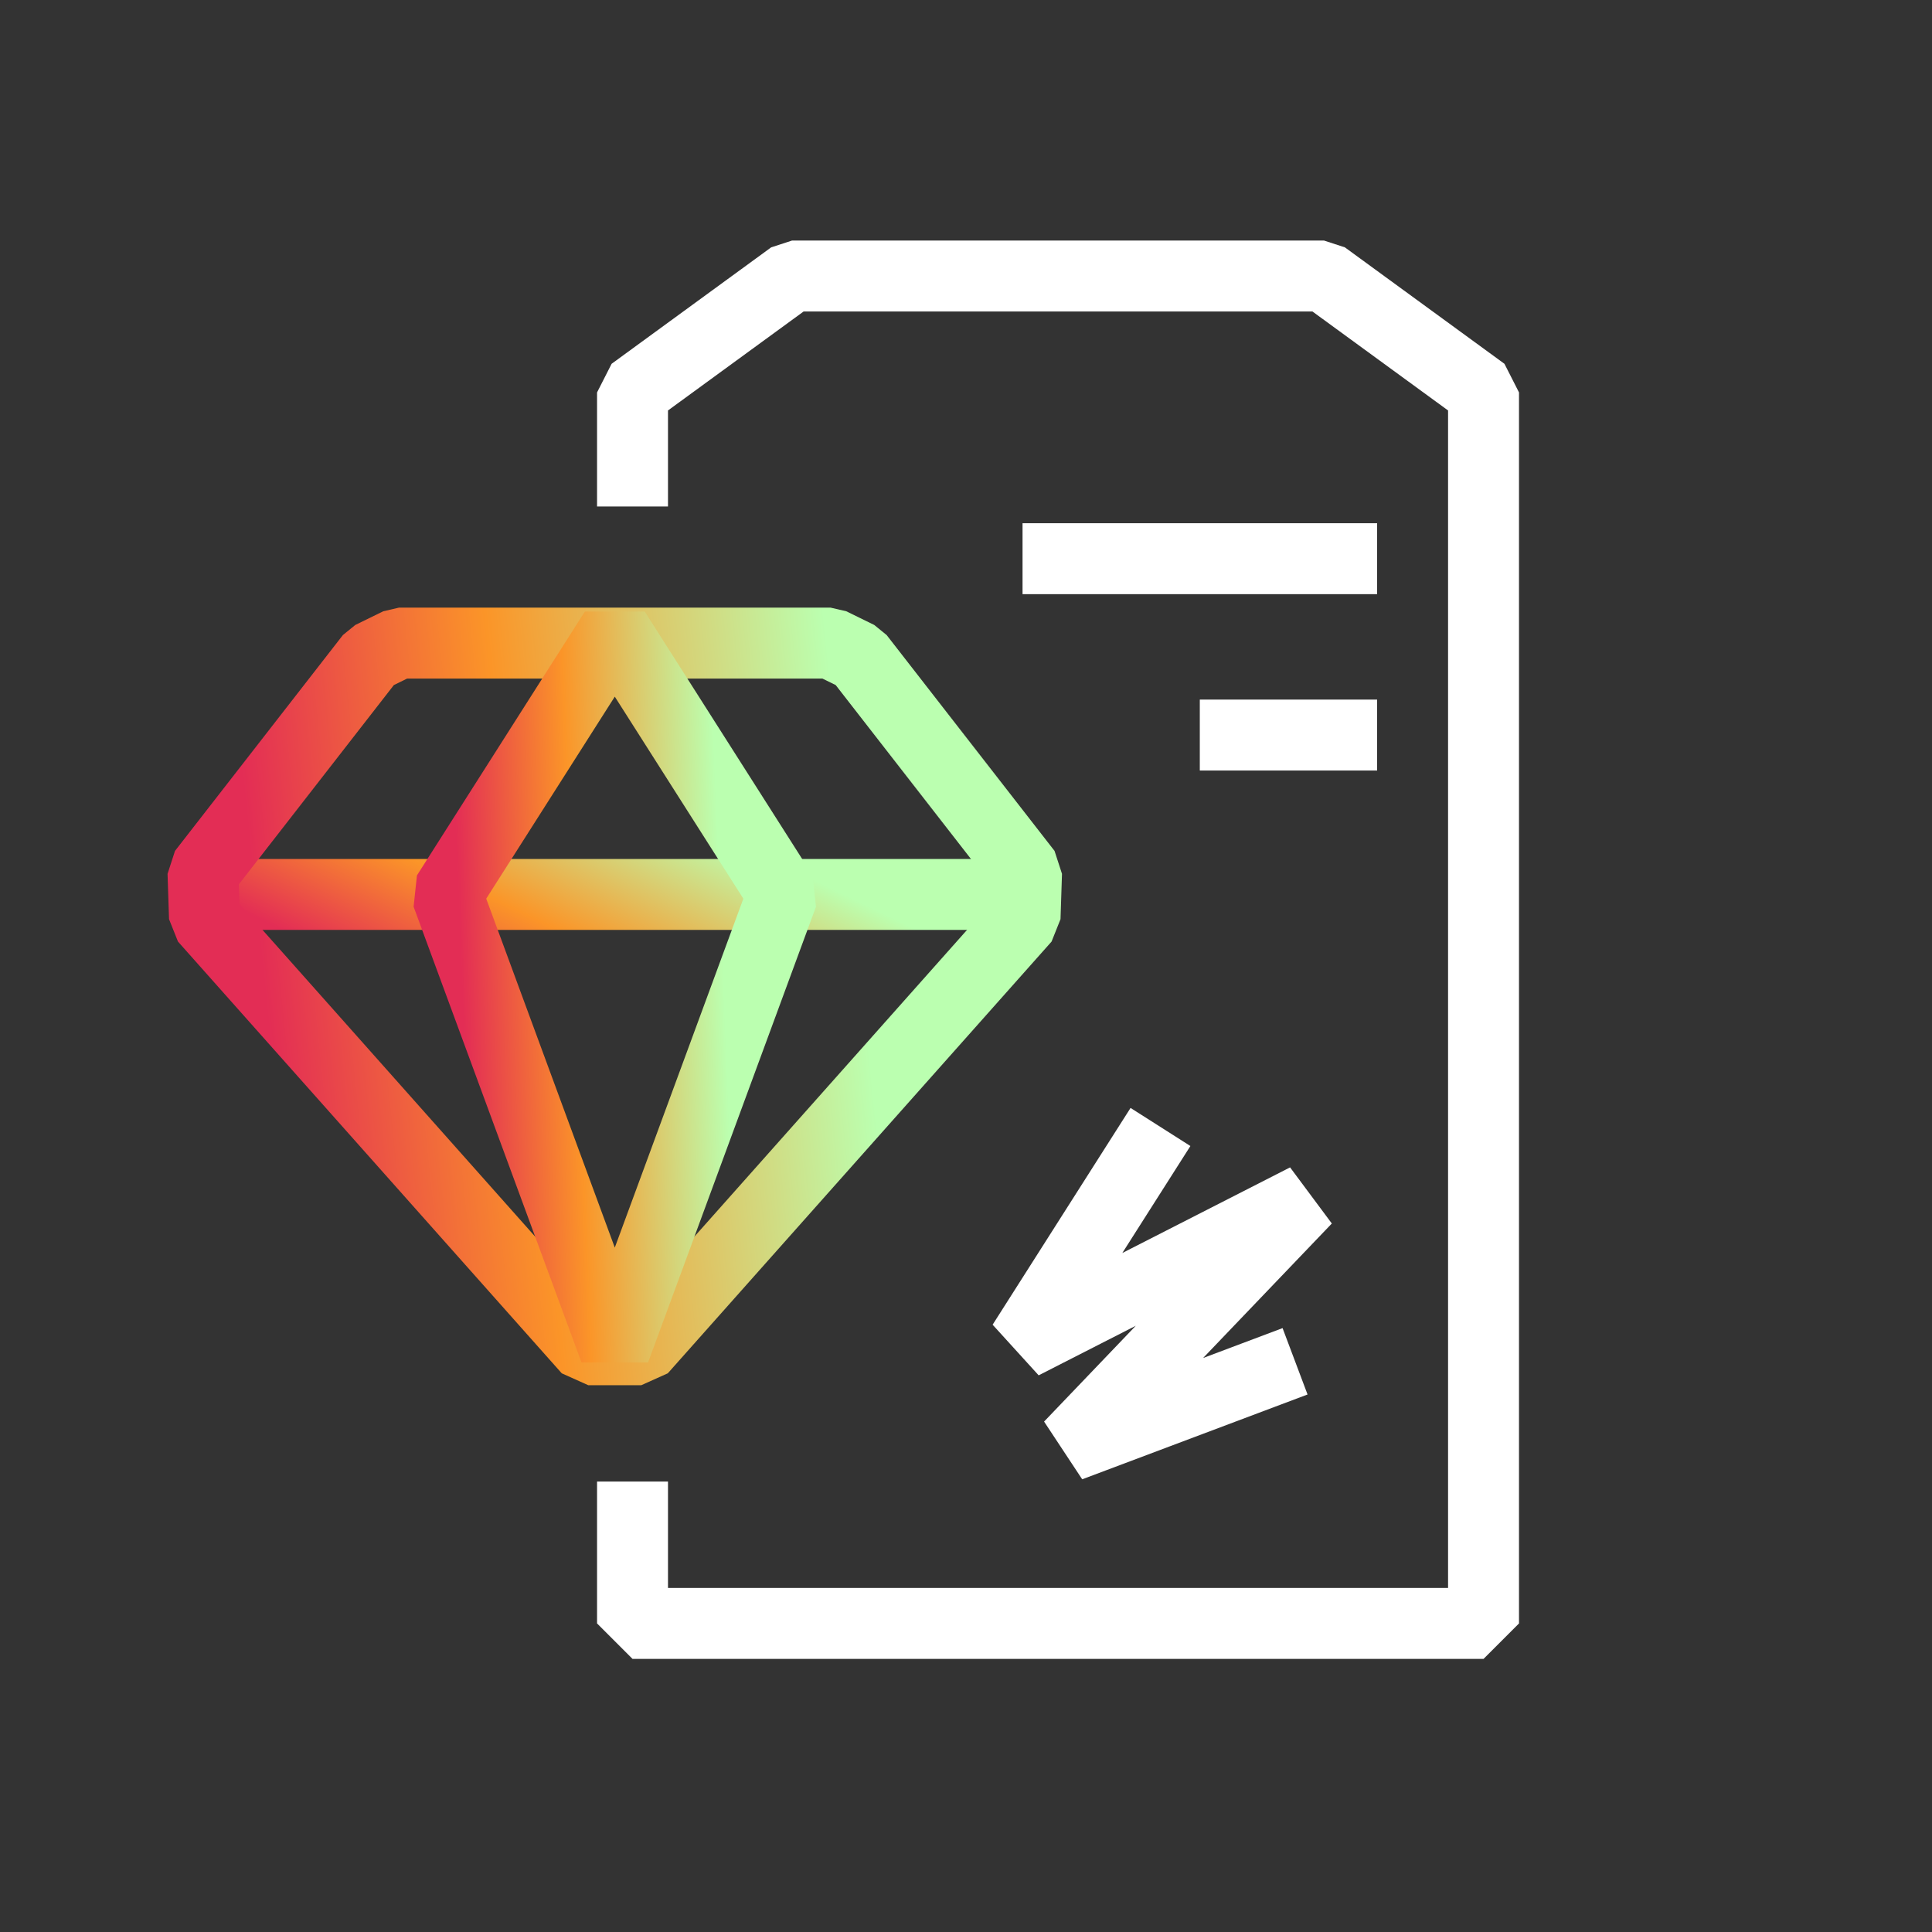 <svg width="56" height="56" viewBox="0 0 56 56" fill="none" xmlns="http://www.w3.org/2000/svg">
<rect x="0" y="0" width="56" height="56" fill="#333333" stroke="none"/>
<path d="M18.334 14.681V11.375L22.959 8H30.667H38.376L43.001 11.375V47.056H18.334V42.944" stroke="white" stroke-width="2.056" stroke-linejoin="bevel"/>
<path d="M29.639 16.194L39.916 16.194" stroke="white" stroke-width="2.056"/>
<path d="M34.777 21.306L39.916 21.306" stroke="white" stroke-width="2.056"/>
<path d="M6 25.926H29.639" stroke="url(#paint0_linear)" stroke-width="2.056"/>
<path d="M5.884 25.295L5.927 26.609L17.051 39.123H18.588L29.712 26.609L29.755 25.295L24.888 19.038L24.077 18.641H17.82H11.562L10.751 19.038L5.884 25.295Z" stroke="url(#paint1_linear)" stroke-width="2.056" stroke-linejoin="bevel"/>
<path d="M12.953 25.926L17.82 18.278L22.687 25.926L17.82 39.136L12.953 25.926Z" stroke="url(#paint2_linear)" stroke-width="2.056" stroke-linejoin="bevel"/>
<path d="M33.637 32.666L29.639 38.949L37.861 34.753L31.006 41.916L37.538 39.458" stroke="white" stroke-width="2.056" stroke-linejoin="bevel"/>
<defs>
<linearGradient id="paint0_linear" x1="5.84" y1="27.16" x2="10.757" y2="16.98" gradientUnits="userSpaceOnUse">
<stop offset="0.106" stop-color="#E32D55"/>
<stop offset="0.414" stop-color="#FB9528"/>
<stop offset="0.815" stop-color="#BBFFB0"/>
</linearGradient>
<linearGradient id="paint1_linear" x1="6.544" y1="42.834" x2="30.749" y2="40.321" gradientUnits="userSpaceOnUse">
<stop offset="0.106" stop-color="#E32D55"/>
<stop offset="0.414" stop-color="#FB9528"/>
<stop offset="0.815" stop-color="#BBFFB0"/>
</linearGradient>
<linearGradient id="paint2_linear" x1="12.887" y1="44.017" x2="23.573" y2="43.581" gradientUnits="userSpaceOnUse">
<stop offset="0.106" stop-color="#E32D55"/>
<stop offset="0.414" stop-color="#FB9528"/>
<stop offset="0.815" stop-color="#BBFFB0"/>
</linearGradient>
</defs>
</svg>
